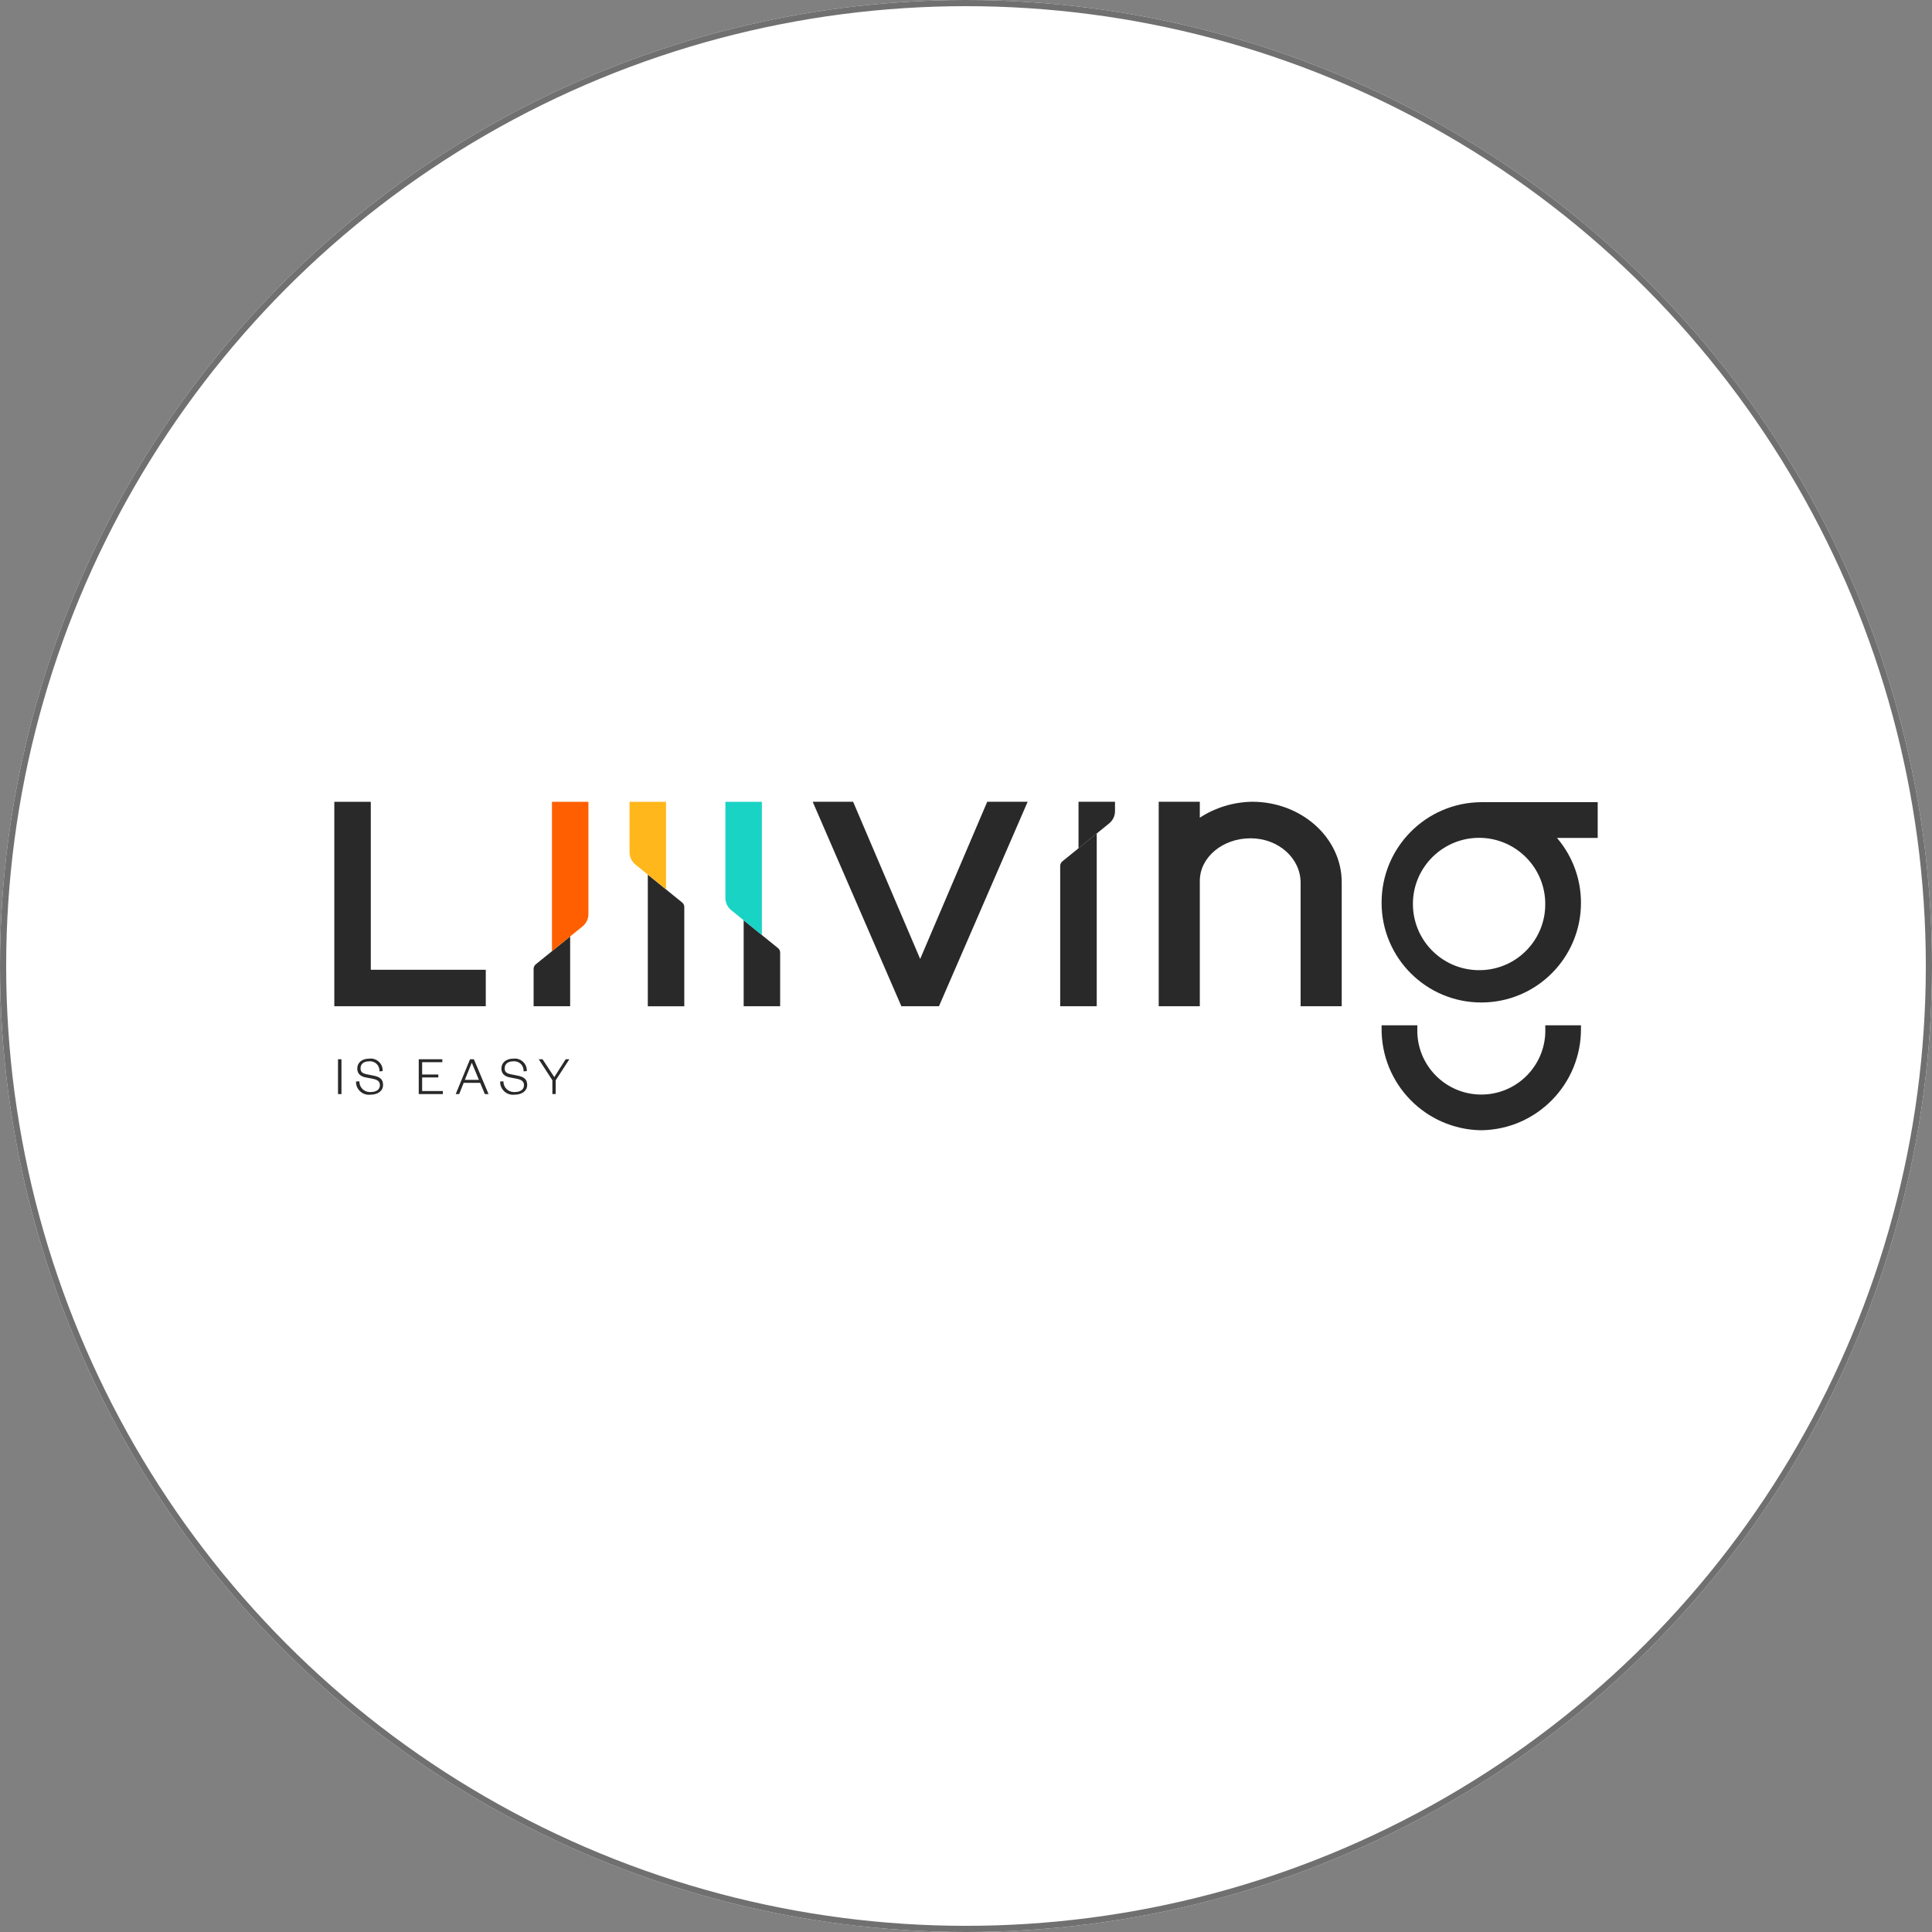 <?xml version="1.0" encoding="UTF-8"?>
<svg id="Camada_1" data-name="Camada 1" xmlns="http://www.w3.org/2000/svg" viewBox="0 0 313 313">
  <rect x="0" y="0" width="313" height="313" fill="#808080" stroke="none"/>
  <defs>
    <style>
      .cls-1 {
        fill: #292929;
      }

      .cls-2 {
        fill: #ffb71b;
      }

      .cls-3 {
        fill: #fff;
      }

      .cls-4 {
        fill: #ff5f00;
      }

      .cls-5 {
        fill: #19d3c5;
      }

      .cls-6 {
        fill: none;
        stroke: #707070;
      }
    </style>
  </defs>
  <g id="Grupo_22489" data-name="Grupo 22489">
    <g id="_1632922374" data-name=" 1632922374">
      <circle class="cls-3" cx="156.5" cy="156.5" r="156.5"/>
      <circle class="cls-6" cx="156.5" cy="156.5" r="156"/>
    </g>
  </g>
  <g id="Liiiving_Logotipo-Principal_V1" data-name="Liiiving Logotipo-Principal V1">
    <path id="Caminho_1" data-name="Caminho 1" class="cls-1" d="M55.32,171.61v5.64h-.56v-5.64h.56Z"/>
    <path id="Caminho_2" data-name="Caminho 2" class="cls-1" d="M58.22,175.18c-.02.94.72,1.72,1.66,1.74.05,0,.11,0,.16,0,.93,0,1.51-.41,1.51-1.11,0-.57-.34-.88-1.16-1.04l-1.15-.22c-.81-.16-1.36-.59-1.36-1.44,0-.93.74-1.6,1.93-1.6,1.06-.14,2.03.6,2.17,1.66.02.12.02.24.01.36l-.52.04c.07-.84-.56-1.57-1.4-1.63-.09,0-.17,0-.26,0-.9,0-1.4.44-1.4,1.15,0,.64.4.84,1.15.98l1,.2c.99.2,1.5.6,1.5,1.49,0,.99-.86,1.59-2.05,1.59-1.15.13-2.19-.69-2.32-1.84-.01-.1-.02-.19-.01-.29l.52-.04Z"/>
    <path id="Caminho_3" data-name="Caminho 3" class="cls-1" d="M71.74,177.25h-3.9v-5.64h3.82v.47h-3.27v2h2.62v.47h-2.62v2.21h3.36v.48Z"/>
    <path id="Caminho_4" data-name="Caminho 4" class="cls-1" d="M76.77,171.61l2.38,5.64h-.6l-.76-1.82h-2.67l-.73,1.82h-.56l2.32-5.64h.61ZM75.32,174.95h2.27l-1.14-2.74h-.04l-1.1,2.74Z"/>
    <path id="Caminho_5" data-name="Caminho 5" class="cls-1" d="M81.56,175.18c-.02.94.72,1.72,1.66,1.74.05,0,.11,0,.16,0,.93,0,1.51-.41,1.51-1.11,0-.57-.34-.88-1.15-1.04l-1.15-.22c-.81-.16-1.36-.59-1.36-1.44,0-.93.74-1.6,1.93-1.6,1.06-.14,2.03.6,2.17,1.66.02.12.02.24.01.36l-.52.04c.07-.84-.56-1.57-1.4-1.63-.09,0-.17,0-.26,0-.89,0-1.4.44-1.4,1.15,0,.64.4.84,1.15.98l1,.2c.99.2,1.5.6,1.5,1.49,0,.99-.86,1.59-2.05,1.59-1.15.13-2.19-.69-2.32-1.84-.01-.1-.02-.19-.01-.29l.52-.04Z"/>
    <path id="Caminho_6" data-name="Caminho 6" class="cls-1" d="M91.64,171.61h.6l-2.21,3.4v2.23h-.54v-2.23l-2.21-3.4h.62l1.9,2.89,1.84-2.89Z"/>
    <path id="Caminho_7" data-name="Caminho 7" class="cls-1" d="M60.07,129.9h-5.91v33.12h24.54v-5.91h-18.63v-27.21Z"/>
    <path id="Caminho_8" data-name="Caminho 8" class="cls-1" d="M126.39,163.02h-5.91v-13.93l5.56,4.51c.23.18.36.46.35.75v8.67Z"/>
    <path id="Caminho_9" data-name="Caminho 9" class="cls-5" d="M117.52,129.9h5.91v21.59l-4.96-4.03c-.61-.49-.96-1.24-.95-2.02v-15.55Z"/>
    <path id="Caminho_10" data-name="Caminho 10" class="cls-1" d="M86.46,163.02h5.91v-11.31l-5.56,4.51c-.23.18-.36.46-.36.75v6.05Z"/>
    <path id="Caminho_11" data-name="Caminho 11" class="cls-4" d="M95.33,129.9h-5.91v24.21l4.96-4.03c.61-.49.96-1.24.95-2.02v-18.16Z"/>
    <path id="Caminho_12" data-name="Caminho 12" class="cls-1" d="M110.86,163.03h-5.91v-21.33l5.56,4.51c.23.18.36.46.35.75v16.07Z"/>
    <path id="Caminho_13" data-name="Caminho 13" class="cls-2" d="M101.99,129.9h5.91v14.19l-4.96-4.03c-.61-.49-.96-1.24-.95-2.02v-8.15Z"/>
    <path id="Caminho_14" data-name="Caminho 14" class="cls-1" d="M171.77,163.02h5.91v-27.99l-5.56,4.51c-.23.18-.36.46-.36.75v22.73Z"/>
    <path id="Caminho_15" data-name="Caminho 15" class="cls-1" d="M180.64,129.89h-5.91v7.54l4.96-4.03c.61-.49.96-1.24.95-2.02v-1.49Z"/>
    <path id="Caminho_16" data-name="Caminho 16" class="cls-1" d="M149.08,155.37l-10.87-25.48h-6.55l14.37,33.13h6.09l14.37-33.13h-6.55l-10.87,25.48Z"/>
    <path id="Caminho_17" data-name="Caminho 17" class="cls-1" d="M202.85,129.89c-3.01.05-5.95.94-8.47,2.58v-2.58h-6.66v33.13h6.66v-20.31c0-3.81,3.68-6.9,8.21-6.9s8.12,3.23,8.12,7.21v20h6.66v-20.08c0-7.2-6.51-13.05-14.51-13.05Z"/>
    <path id="Caminho_18" data-name="Caminho 18" class="cls-1" d="M258.84,129.96h-18.86c-8.96.05-16.18,7.35-16.15,16.31,0,8.92,7.24,16.15,16.16,16.14,8.92,0,16.15-7.24,16.14-16.16,0-3.81-1.35-7.49-3.8-10.4l-.09-.1h6.6v-5.79ZM239.98,157.17c-5.92.19-10.87-4.44-11.07-10.36s4.45-10.87,10.36-11.07c5.92-.19,10.87,4.44,11.07,10.36,0,.05,0,.11,0,.16.14,5.87-4.5,10.75-10.37,10.91h0Z"/>
    <path id="Caminho_19" data-name="Caminho 19" class="cls-1" d="M239.98,183.11c9.02-.12,16.24-7.52,16.15-16.54v-.46h-5.78v.46c.21,5.73-4.26,10.54-9.98,10.75-5.73.21-10.54-4.25-10.75-9.98,0-.26,0-.52,0-.77v-.46h-5.79v.46c-.09,9.02,7.13,16.42,16.15,16.54Z"/>
  </g>
</svg>